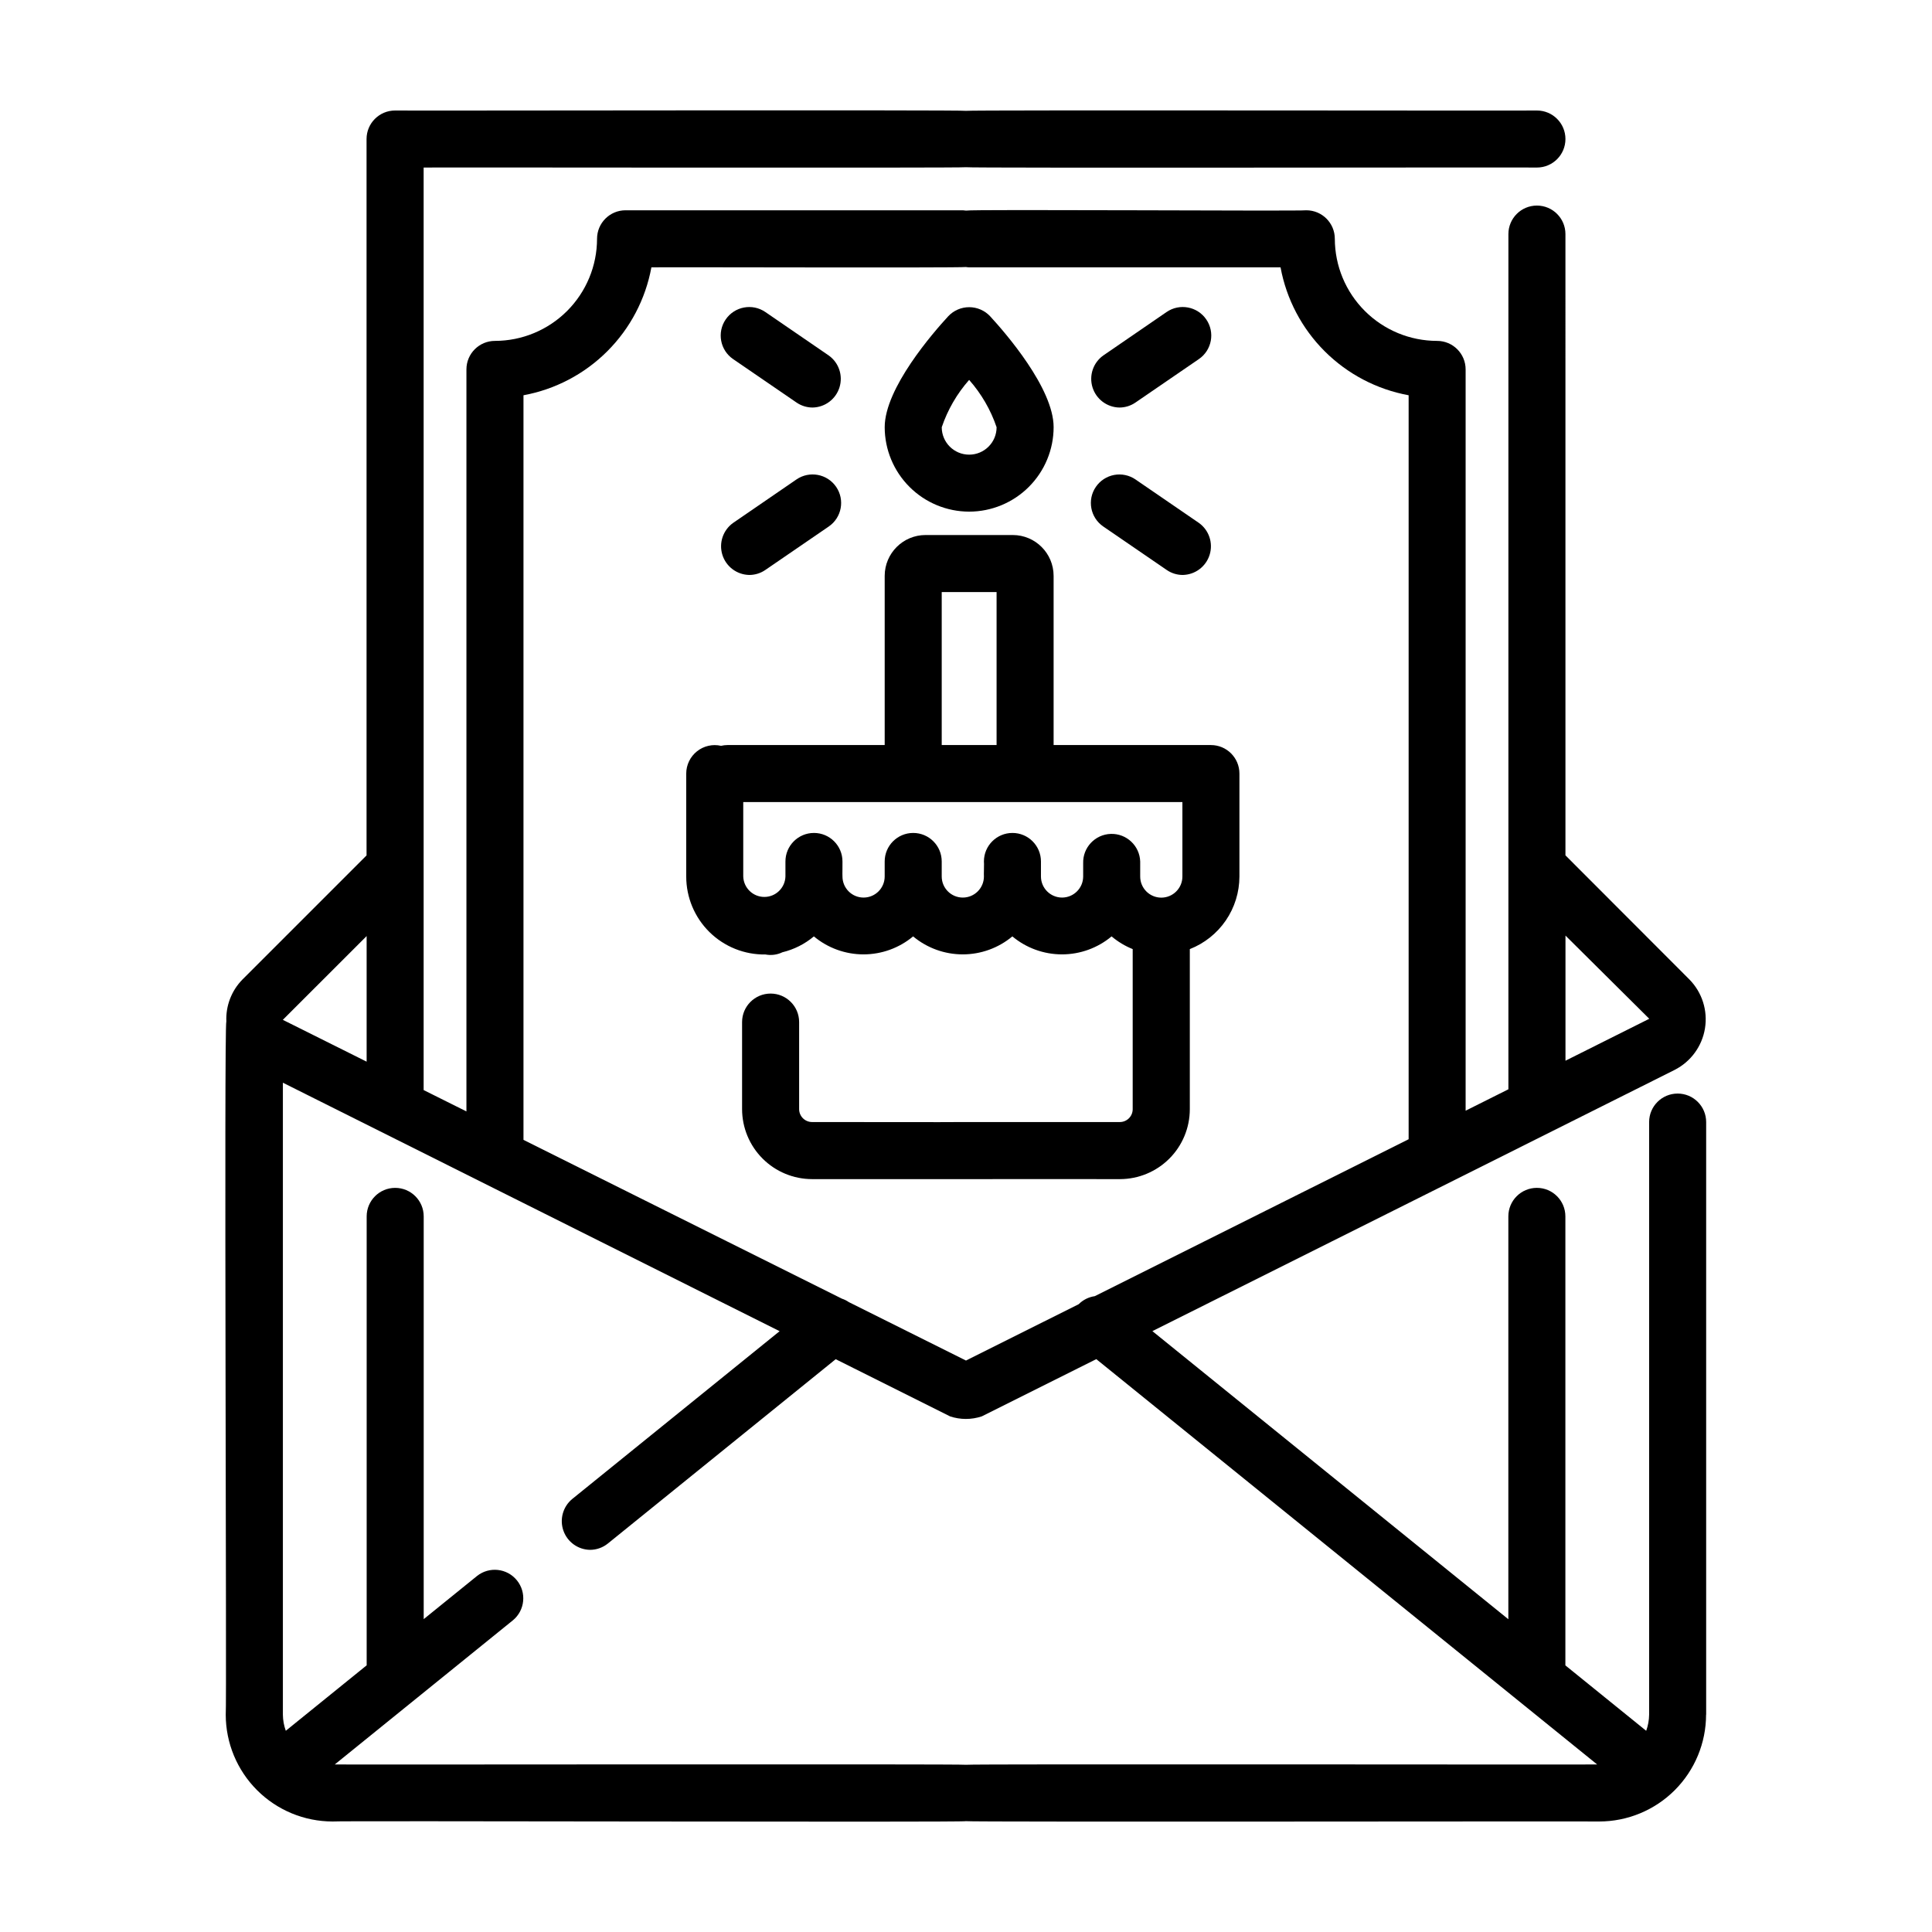 <?xml version="1.0" encoding="UTF-8"?>
<!-- The Best Svg Icon site in the world: iconSvg.co, Visit us! https://iconsvg.co -->
<svg fill="#000000" width="800px" height="800px" version="1.1" viewBox="144 144 512 512" xmlns="http://www.w3.org/2000/svg">
 <g>
  <path d="m596.15 598.4v-157.04c0-4.172-3.383-7.555-7.559-7.555-4.172 0-7.555 3.383-7.555 7.555v157.04c-0.02 1.461-0.281 2.91-0.777 4.281l-21.418-17.336v-118.99c0-4.176-3.383-7.559-7.555-7.559-4.176 0-7.559 3.383-7.559 7.559v106.76l-94.332-76.352 78.836-39.418 59.602-29.824-0.004-0.004c4.269-2.18 7.242-6.262 8.008-10.988 0.766-4.731-0.766-9.543-4.125-12.957l-32.852-32.898-0.004-164.64c0-4.172-3.383-7.555-7.559-7.555-4.172 0-7.555 3.383-7.555 7.555v226.64l-11.336 5.672v-196.45c0-4.172-3.383-7.555-7.559-7.555-7.18-0.004-14.062-2.852-19.145-7.926-5.082-5.07-7.945-11.949-7.961-19.129 0-4.176-3.383-7.559-7.555-7.559-1.43 0.273-88.637-0.301-90.184 0.086-0.277-0.047-0.555-0.074-0.836-0.086h-89.387c-4.172 0-7.555 3.383-7.555 7.559-0.008 7.172-2.863 14.047-7.934 19.121-5.074 5.07-11.949 7.926-19.121 7.934-4.176 0-7.559 3.383-7.559 7.555v196.64l-11.34-5.656v-244.48c0.848-0.082 143 0.16 143.71-0.086 0.504 0.258 150.67 0 151.32 0.086 4.176 0 7.559-3.383 7.559-7.559 0-4.172-3.383-7.555-7.559-7.555-0.867 0.09-150.58-0.168-151.32 0.086-0.457-0.289-150.64 0-151.28-0.086-4.176 0-7.559 3.383-7.559 7.555v189.85l-32.895 32.895h0.004c-2.894 2.945-4.438 6.957-4.266 11.082-0.645 1.559 0.133 182.11-0.16 183.77 0.016 7.5 3.004 14.688 8.312 19.988 5.305 5.301 12.496 8.281 19.996 8.289 0.867-0.238 167.09 0.273 167.84-0.086 0.422 0.258 167.27 0 167.84 0.086 7.508-0.008 14.707-2.992 20.016-8.301 5.305-5.309 8.293-12.504 8.301-20.012zm-28.891 13.199c-1.066 0.086-166.36-0.16-167.27 0.086-0.543-0.246-166.59 0-167.27-0.086l47.211-38.207h0.004c3.191-2.641 3.664-7.359 1.059-10.578-2.606-3.223-7.316-3.742-10.566-1.172l-14.141 11.445v-106.73c0-4.176-3.383-7.559-7.559-7.559-4.172 0-7.555 3.383-7.555 7.559v118.97l-21.434 17.348v-0.004c-0.492-1.363-0.754-2.805-0.77-4.254v-167.49l131.64 65.848-55.016 44.516c-2.43 2.043-3.336 5.379-2.277 8.367 1.059 2.992 3.867 5.012 7.039 5.066 1.727 0 3.402-0.594 4.746-1.684l60.367-48.84 30.301 15.148-0.004 0.004c2.731 0.91 5.684 0.91 8.414 0l30.348-15.168zm-8.391-219.66 22.207 22.047-22.207 11.113zm-276.14-143.19c8.422-1.551 16.172-5.621 22.223-11.676 6.055-6.051 10.125-13.801 11.676-22.223 2.191-0.09 80.992 0.172 83.367-0.086h-0.004c0.277 0.047 0.555 0.078 0.832 0.086h82.535c1.555 8.426 5.633 16.18 11.695 22.234 6.062 6.055 13.824 10.121 22.25 11.664v197.16l-83.184 41.59c-1.609 0.23-3.102 0.977-4.25 2.125l-29.871 14.934-31.055-15.488c-0.566-0.391-1.188-0.699-1.84-0.914l-84.375-42.078zm-41.566 143.32v33.281l-22.207-11.082z"/>
  <path d="m400.84 279.59c5.934-0.008 11.625-2.367 15.82-6.566 4.195-4.195 6.559-9.887 6.562-15.82 0-10.34-12.879-25.105-16.828-29.387h0.004c-1.441-1.535-3.449-2.41-5.555-2.41s-4.117 0.875-5.555 2.41c-3.949 4.281-16.832 19.051-16.832 29.387 0.004 5.934 2.367 11.625 6.562 15.82 4.195 4.199 9.887 6.559 15.82 6.566zm0-34.898v-0.004c3.231 3.656 5.699 7.914 7.269 12.531 0 4.016-3.254 7.269-7.269 7.269s-7.269-3.254-7.269-7.269c1.566-4.625 4.039-8.891 7.269-12.551z"/>
  <path d="m400.82 456.48s39.953-0.023 39.98 0h0.004c4.906-0.008 9.609-1.961 13.078-5.43 3.473-3.469 5.422-8.176 5.43-13.082v-42.445c3.867-1.516 7.191-4.16 9.539-7.59 2.344-3.43 3.602-7.484 3.609-11.641v-27.285c0-4.176-3.383-7.559-7.555-7.559h-41.688v-44.84c-0.004-5.973-4.848-10.816-10.82-10.82h-23.121c-5.973 0.004-10.816 4.848-10.824 10.82v44.84h-41.68c-0.566 0.004-1.129 0.07-1.68 0.203-2.238-0.512-4.59 0.023-6.387 1.457-1.797 1.43-2.844 3.602-2.848 5.898v27.285c0 5.539 2.223 10.844 6.168 14.727 3.949 3.883 9.289 6.019 14.824 5.93 1.523 0.293 3.098 0.09 4.496-0.586 3.066-0.738 5.922-2.18 8.344-4.207 3.688 3.082 8.344 4.766 13.148 4.766s9.457-1.684 13.148-4.766c3.691 3.082 8.344 4.766 13.148 4.766 4.809 0 9.461-1.684 13.152-4.766 3.688 3.082 8.344 4.766 13.148 4.766 4.805 0 9.457-1.684 13.148-4.766 1.676 1.414 3.562 2.551 5.594 3.367v42.438c-0.008 1.871-1.523 3.387-3.398 3.394h-41.621c0 0.07-39.922-0.031-39.953 0-1.891-0.004-3.426-1.535-3.426-3.426v-23.066c0-4.172-3.383-7.555-7.559-7.555-4.172 0-7.559 3.383-7.559 7.555v23.074c0.008 4.918 1.961 9.629 5.438 13.105 3.477 3.477 8.188 5.43 13.105 5.438zm-7.254-155.58h14.539v40.547h-14.539zm31.891 80.965c-3.086-0.004-5.59-2.508-5.594-5.594v-3.977c0-4.172-3.383-7.555-7.555-7.555-4.176 0-7.559 3.383-7.559 7.555 0.082 0.121-0.055 3.719 0 3.977 0 3.09-2.504 5.594-5.59 5.594-3.09 0-5.594-2.504-5.594-5.594v-3.977c0-4.172-3.383-7.555-7.559-7.555-4.172 0-7.555 3.383-7.555 7.555v3.977c0 3.09-2.504 5.594-5.594 5.594-3.09 0-5.594-2.504-5.594-5.594-0.047-0.273 0.035-3.84 0-3.977 0-4.172-3.383-7.555-7.555-7.555-4.176 0-7.559 3.383-7.559 7.555v3.977c-0.09 3.019-2.566 5.426-5.59 5.426-3.023 0-5.5-2.406-5.59-5.426v-19.711h116.38v19.73c0 3.09-2.504 5.594-5.59 5.594-3.09 0-5.594-2.504-5.594-5.594v-3.977c-0.129-4.172-3.621-7.449-7.793-7.32-4.176 0.133-7.453 3.621-7.32 7.797v3.527-0.004c-0.027 3.074-2.527 5.551-5.598 5.551z"/>
  <path d="m436.38 283.53 16.801 11.512c1.254 0.867 2.738 1.328 4.262 1.328 3.281-0.059 6.152-2.215 7.125-5.348 0.973-3.133-0.172-6.535-2.844-8.441l-16.801-11.516v-0.004c-1.652-1.133-3.688-1.562-5.66-1.195-1.969 0.371-3.715 1.504-4.848 3.16-2.359 3.441-1.48 8.145 1.965 10.504z"/>
  <path d="m440.65 252c1.523 0 3.012-0.461 4.266-1.328l16.801-11.512c3.445-2.363 4.32-7.074 1.953-10.516-2.363-3.445-7.074-4.316-10.516-1.953l-16.781 11.52c-2.672 1.902-3.816 5.305-2.848 8.438 0.973 3.133 3.844 5.289 7.125 5.352z"/>
  <path d="m342.56 296.37c1.527 0 3.016-0.461 4.269-1.328l16.801-11.512c3.445-2.363 4.316-7.07 1.953-10.516-2.363-3.441-7.074-4.316-10.516-1.953l-16.789 11.52c-2.668 1.906-3.816 5.309-2.844 8.441 0.973 3.133 3.848 5.289 7.125 5.348z"/>
  <path d="m338.28 239.16 16.801 11.512c1.258 0.863 2.746 1.328 4.269 1.328 3.281-0.059 6.152-2.215 7.125-5.348 0.973-3.133-0.172-6.539-2.844-8.441l-16.801-11.52c-3.445-2.359-8.148-1.484-10.512 1.961-2.359 3.441-1.48 8.148 1.961 10.508z"/>
 </g>
</svg>